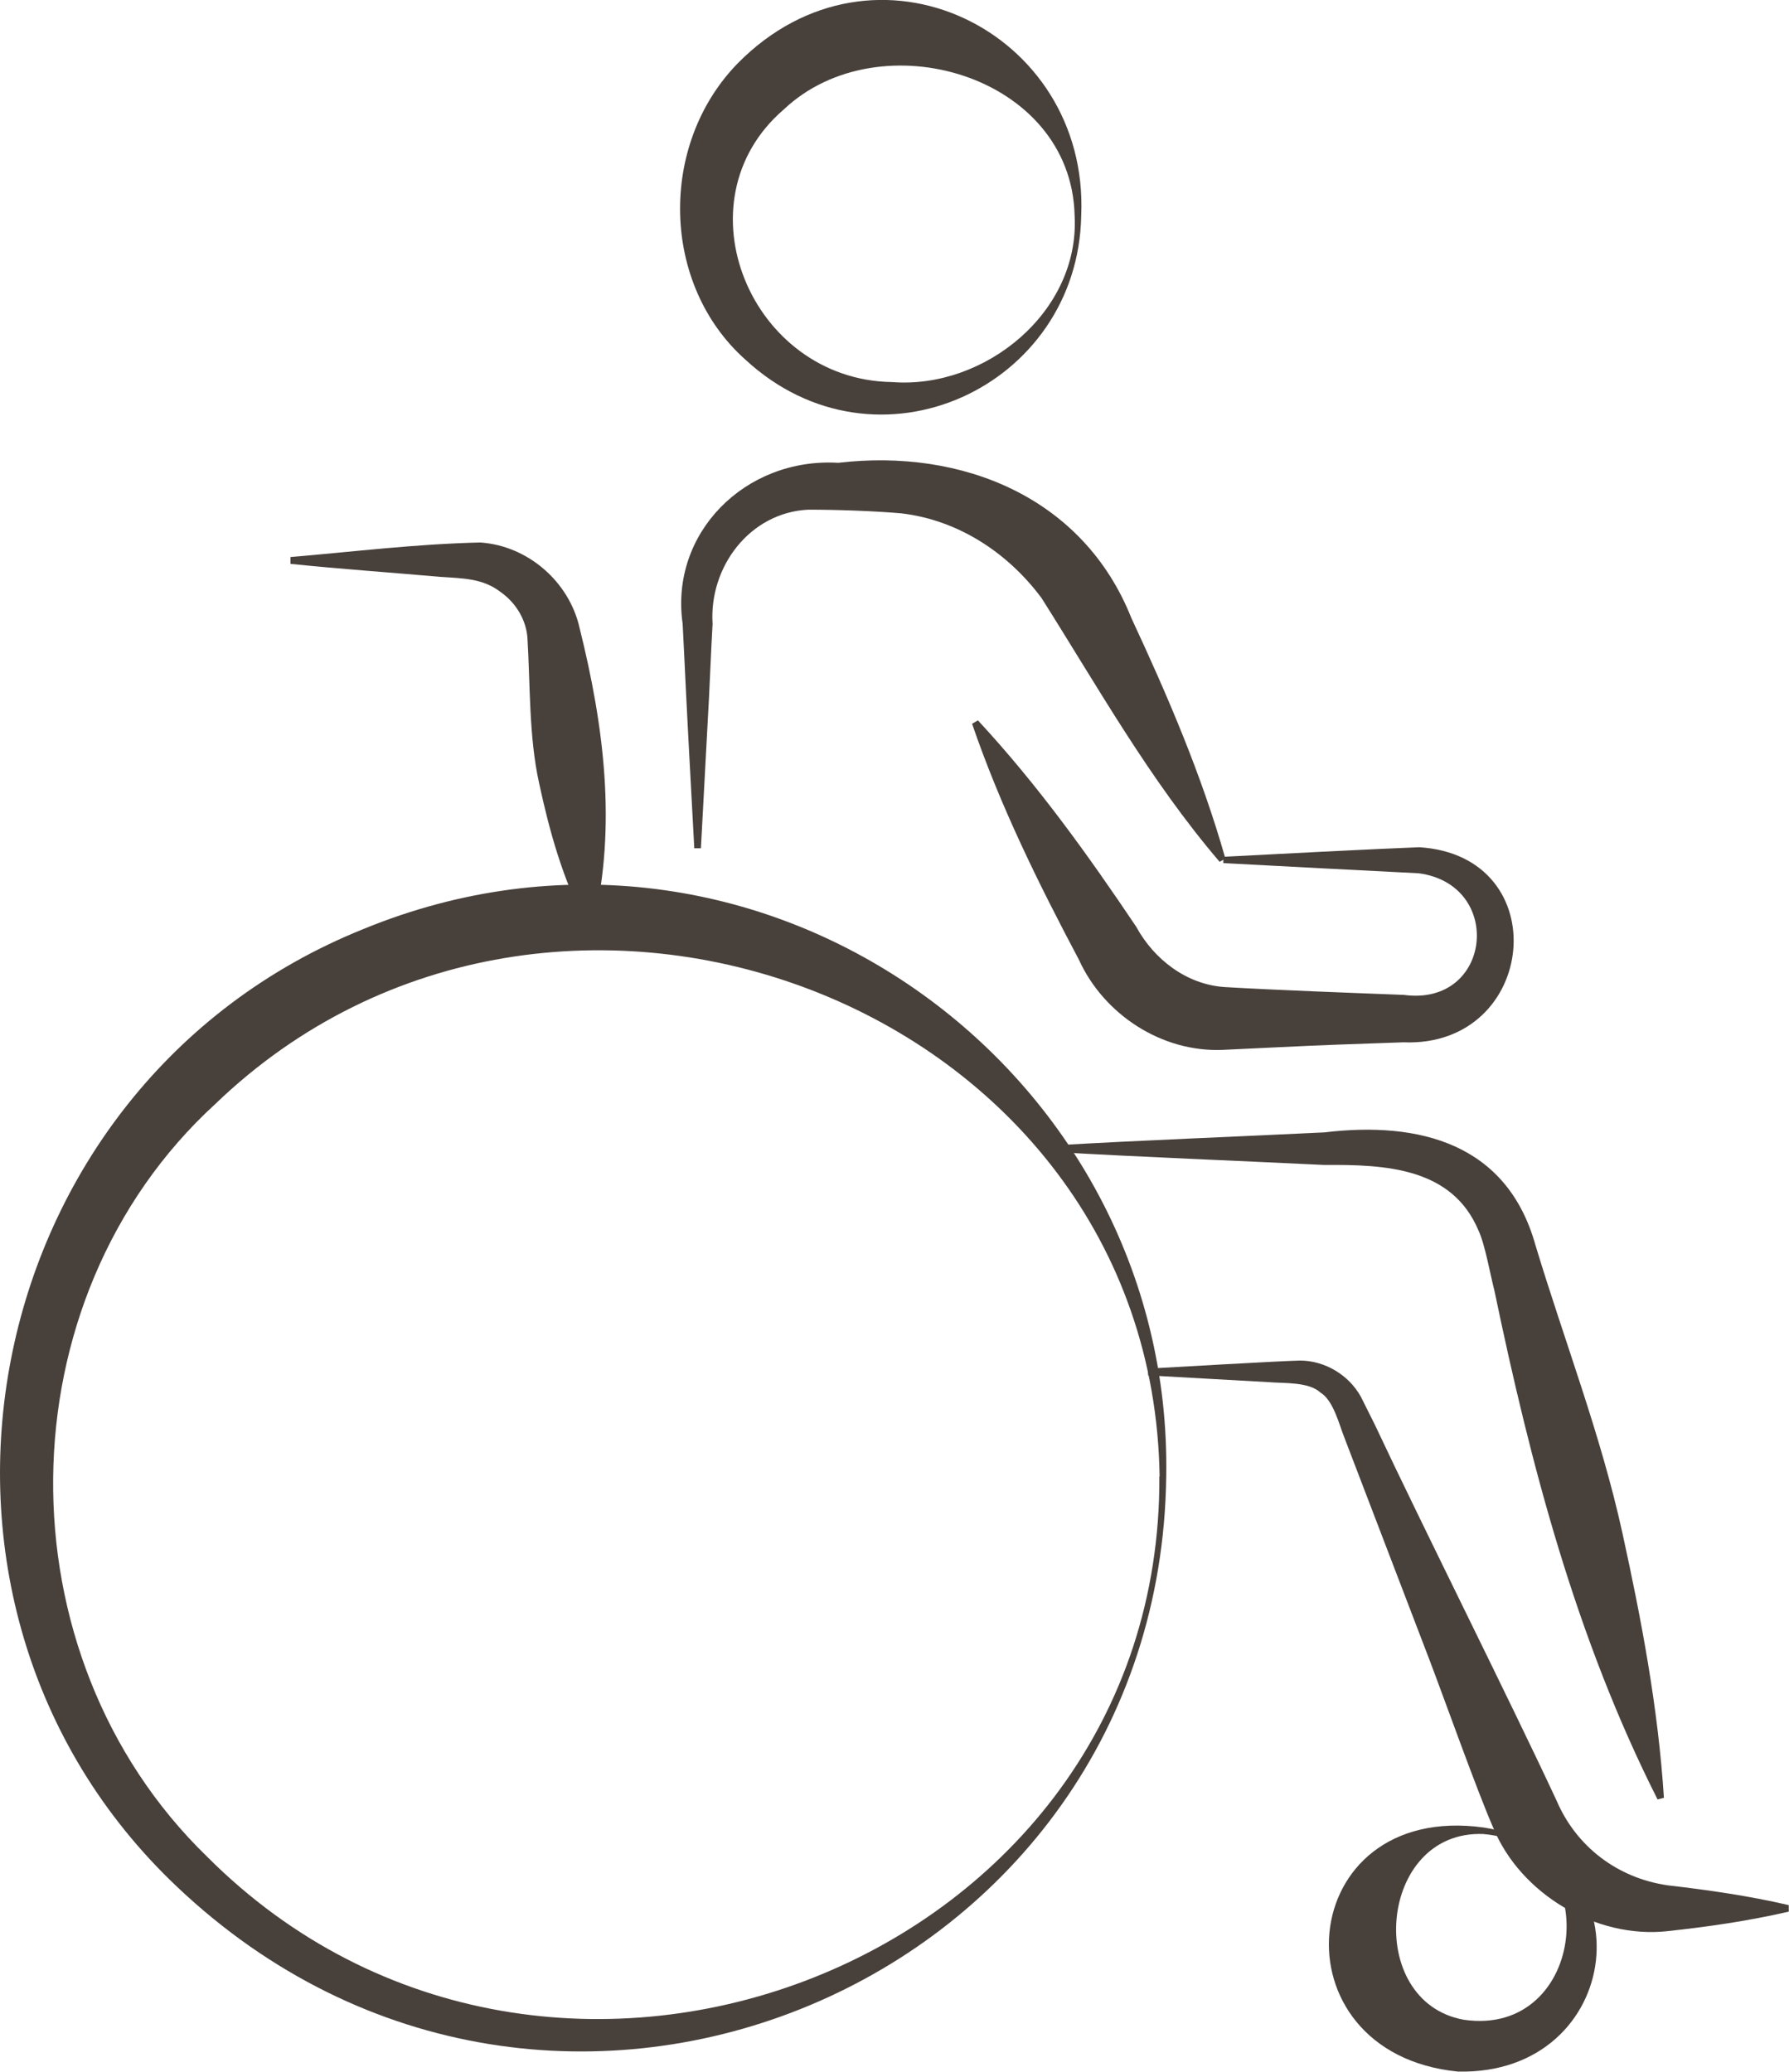<?xml version="1.0" encoding="UTF-8"?> <svg xmlns="http://www.w3.org/2000/svg" width="38" height="44" viewBox="0 0 38 44" fill="none"><g clip-path="url(#clip0_3367_529)"><path d="M22.966 4.58C22.899 8.219 18.626 10.216 15.834 7.639C14.043 6.046 13.982 3.081 15.665 1.35C18.57 -1.604 23.135 0.653 22.966 4.574V4.58ZM22.826 4.58C22.758 1.587 18.677 0.409 16.65 2.323C14.37 4.281 15.952 8.07 18.947 8.114C20.917 8.269 22.938 6.626 22.826 4.58Z" fill="#48403B"></path><path d="M31.518 38.812C35.071 39.37 34.496 44.078 30.967 43.995C27.009 43.602 27.465 38.248 31.518 38.812ZM31.507 38.95C29.267 38.862 28.974 42.512 31.09 42.894C33.708 43.281 34.13 39.171 31.507 38.95Z" fill="#48403B"></path><path d="M24.772 31.356C24.631 42.136 11.723 47.623 3.757 40.067C-2.655 34 -0.55 23.054 7.72 19.73C16.063 16.306 24.919 22.666 24.772 31.356ZM24.631 31.356C24.48 21.284 11.762 16.527 4.573 23.446C0.041 27.595 -0.021 35.145 4.399 39.431C11.683 46.732 24.677 41.688 24.626 31.356H24.631Z" fill="#48403B"></path><path d="M6.164 11.831C7.532 11.715 8.816 11.554 10.2 11.521C11.208 11.588 12.092 12.351 12.312 13.341C12.824 15.399 13.105 17.528 12.604 19.641L12.464 19.657C11.951 18.667 11.67 17.65 11.45 16.627C11.231 15.636 11.264 14.519 11.203 13.54C11.174 13.169 10.966 12.81 10.64 12.578C10.262 12.284 9.851 12.284 9.35 12.251C8.292 12.157 7.228 12.085 6.17 11.975V11.836L6.164 11.831Z" fill="#48403B"></path><path d="M25.974 18.197C26.897 18.148 29.256 18.026 30.146 17.993C33.067 18.175 32.662 22.252 29.808 22.136L28.423 22.185C27.776 22.207 26.622 22.268 25.985 22.296C24.679 22.357 23.446 21.544 22.917 20.382C22.061 18.767 21.251 17.13 20.648 15.371L20.772 15.299C22.045 16.671 23.114 18.164 24.133 19.68C24.51 20.371 25.197 20.908 26.014 20.963C27.145 21.029 28.676 21.085 29.819 21.129C31.688 21.383 31.958 18.789 30.134 18.546C29.262 18.502 26.886 18.38 25.985 18.33V18.192L25.974 18.197Z" fill="#48403B"></path><path d="M14.747 18.009C14.697 17.097 14.573 14.807 14.534 13.927L14.5 13.247C14.224 11.322 15.828 9.713 17.804 9.829C20.439 9.519 23.012 10.564 24.031 13.125C24.802 14.779 25.523 16.455 26.029 18.236L25.905 18.302C24.413 16.555 23.327 14.602 22.122 12.699C21.413 11.748 20.366 11.046 19.144 10.902C18.564 10.852 17.787 10.824 17.168 10.824C15.924 10.885 15.057 12.041 15.136 13.252C15.108 13.69 15.063 14.845 15.034 15.293L14.888 18.015H14.747V18.009Z" fill="#48403B"></path><path d="M22.367 24.326C24.287 24.215 26.212 24.143 28.132 24.049C30.159 23.806 32.011 24.293 32.613 26.439C33.227 28.474 34.004 30.471 34.46 32.551C34.865 34.398 35.22 36.262 35.343 38.181L35.208 38.215C33.474 34.78 32.517 31.124 31.741 27.401C31.65 27.053 31.544 26.428 31.403 26.129C30.84 24.796 29.427 24.73 28.132 24.741C26.212 24.647 24.287 24.575 22.367 24.464V24.326Z" fill="#48403B"></path><path d="M24.383 29.066C24.906 29.038 27.136 28.906 27.614 28.895C28.143 28.895 28.656 29.204 28.909 29.669L29.202 30.255C30.204 32.39 32.095 36.157 33.069 38.253C33.48 39.205 34.342 39.885 35.428 40.04C36.278 40.139 37.14 40.261 37.995 40.46V40.598C37.134 40.797 36.284 40.919 35.417 41.013C33.908 41.179 32.298 40.228 31.718 38.817C31.38 38.048 30.677 36.074 30.367 35.261L28.554 30.526C28.447 30.261 28.324 29.741 28.048 29.575C27.8 29.343 27.271 29.381 26.961 29.354L24.388 29.21V29.072L24.383 29.066Z" fill="#48403B"></path></g><defs><clipPath id="clip0_3367_529"><rect width="38" height="44" fill="white"></rect></clipPath></defs></svg> 